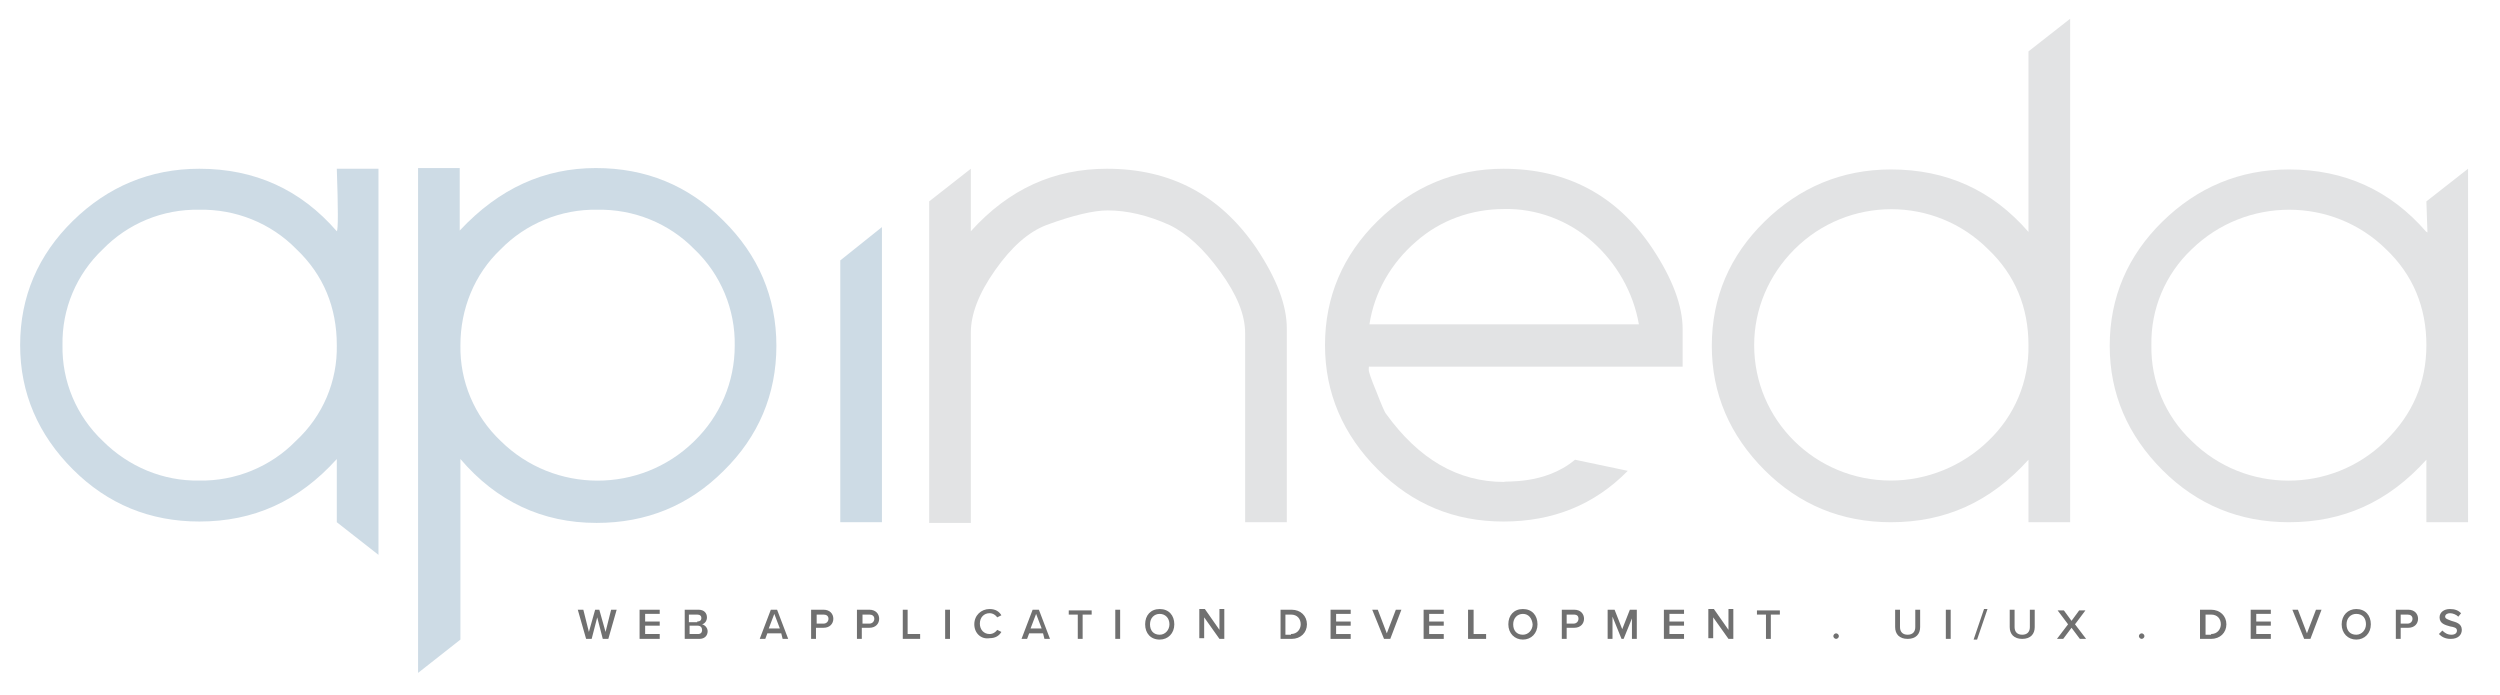 <?xml version="1.0" encoding="utf-8"?>
<!-- Generator: Adobe Illustrator 25.4.1, SVG Export Plug-In . SVG Version: 6.00 Build 0)  -->
<svg version="1.1" id="Layer_1" xmlns="http://www.w3.org/2000/svg" xmlns:xlink="http://www.w3.org/1999/xlink" x="0px" y="0px"
	 viewBox="0 0 360 100.1" style="enable-background:new 0 0 360 100.1;" xml:space="preserve">
<style type="text/css">
	.st0{fill:#CDDBE5;}
	.st1{fill:#E2E3E4;}
	.st2{enable-background:new    ;}
	.st3{fill:#707070;}
</style>
<g id="Group_1_00000008125244965690891310000014806315472986046382_" transform="translate(-13.6 -6.1)">
	<path id="Path_1_00000175313675944234135210000018146391508248591795_" class="st0" d="M68.1,86l-6-4.7v-9.1c-5.5,6.1-12,9-19.8,9
		c-7.1,0-13.2-2.5-18.2-7.5s-7.6-11-7.6-17.9c0-7,2.6-13,7.6-17.9s11.1-7.5,18.2-7.5c8,0,14.6,3,19.8,9c0.2-0.2,0.2-3.2,0-9h6V86z
		 M62.1,55.8c0-5.4-1.9-10.1-5.8-13.8c-3.7-3.8-8.8-5.8-14-5.7C37,36.2,32,38.3,28.4,42c-3.8,3.6-5.9,8.6-5.8,13.8
		c-0.1,5.2,2,10.2,5.8,13.8c3.7,3.7,8.7,5.8,13.9,5.7c5.2,0.1,10.3-2,13.9-5.7C60.1,66,62.2,61,62.1,55.8z"/>
	<path id="Path_2_00000160161587331111572850000009542115700551417767_" class="st0" d="M125.4,55.9c0,7-2.6,13.1-7.6,18
		c-5,5-11.1,7.5-18.3,7.5c-7.8,0-14.4-3.1-19.6-9.2v26l-6.1,4.8V30.3h6v9c5.7-6.1,12.2-9,19.6-9c7.2,0,13.3,2.5,18.3,7.5
		C122.8,42.8,125.4,48.9,125.4,55.9z M119.4,55.9c0.1-5.2-2-10.3-5.8-13.9c-3.7-3.8-8.8-5.8-14-5.7c-5.2-0.1-10.3,2-13.9,5.7
		c-3.8,3.6-5.8,8.6-5.8,13.8c-0.1,5.2,2,10.2,5.8,13.8c7.7,7.6,20.1,7.6,27.8,0.1c0,0,0,0,0.1-0.1C117.3,66,119.4,61.1,119.4,55.9
		L119.4,55.9z"/>
	<path id="Path_3_00000094615253450120887980000000605453961003671442_" class="st0" d="M140.6,38.8v42.5h-6V43.6L140.6,38.8z"/>
	<path id="Path_4_00000028322861957062886660000011177835359268249013_" class="st1" d="M198.9,81.3h-6V54.1c0-2.7-1.2-5.6-3.6-8.9
		c-2.4-3.3-4.8-5.5-7.3-6.7c-3.1-1.4-6.1-2.1-8.9-2.1c-2,0-5,0.7-8.8,2.1c-2.6,1-5,3.1-7.4,6.5s-3.5,6.4-3.5,9v27.4h-6V35.1l6-4.7v9
		c5.5-6.1,12-9,19.6-9c9.2,0,16.3,3.8,21.5,11.4c3,4.5,4.4,8.3,4.4,11.6V81.3L198.9,81.3z"/>
	<path id="Path_5_00000178894472691405105050000014410432131443966899_" class="st1" d="M240.4,72.3l7.6,1.6
		c-4.8,4.9-10.8,7.3-17.9,7.3c-7.1,0-13.1-2.5-18.1-7.5s-7.6-11-7.6-17.9c0-7,2.6-13,7.6-17.9s11.1-7.5,18.1-7.5
		c9.1,0,16.3,3.8,21.4,11.4c3,4.5,4.4,8.4,4.4,11.7v5.4h-45.1c-0.1-0.1-0.1,0.1-0.1,0.5c0,0.2,0.3,1.2,1.1,3.1
		c0.7,1.8,1.2,3,1.4,3.2c4.7,6.5,10.3,9.8,17,9.8C230.1,75.3,236,76,240.4,72.3z M249.6,52.8c-0.8-4.6-3.2-8.8-6.7-11.9
		s-8.1-4.8-12.7-4.7c-4.7,0-9.2,1.6-12.7,4.7c-3.6,3.1-6,7.3-6.7,11.9L249.6,52.8z"/>
	<path id="Path_6_00000090995953503454532140000000991139339320923562_" class="st1" d="M311.7,81.3h-6v-9c-5.5,6.1-12,9-19.8,9
		c-7.1,0-13.2-2.5-18.2-7.5s-7.6-11-7.6-17.9c0-7,2.6-13,7.6-17.9s11.1-7.5,18.2-7.5c8,0,14.6,3,19.8,9v-26l6-4.7V81.3z M305.7,55.8
		c0-5.4-1.9-10.1-5.8-13.8c-7.7-7.7-20.2-7.7-27.9,0c-3.7,3.7-5.8,8.6-5.8,13.8c0,10.8,8.8,19.5,19.7,19.5c5.2,0,10.3-2.1,14-5.7
		C303.7,66,305.8,61,305.7,55.8z"/>
	<path id="Path_7_00000180331741912824471870000005820855379001225351_" class="st1" d="M369,81.3h-6v-9c-5.5,6.1-12,9-19.8,9
		c-7.1,0-13.2-2.5-18.2-7.5s-7.6-11-7.6-17.9c0-7,2.6-13,7.6-17.9s11.1-7.5,18.2-7.5c8,0,14.6,3,19.8,9c0.2-0.2,0.2,1.5,0-4.4l6-4.7
		V81.3z M363,55.8c0-5.4-1.9-10.1-5.8-13.8c-7.7-7.6-20.2-7.6-28,0c-3.8,3.6-5.9,8.6-5.8,13.8c-0.1,5.2,2,10.2,5.8,13.8
		c7.7,7.6,20.1,7.6,27.8,0.1c0,0,0,0,0.1-0.1C361,65.8,363,61.2,363,55.8z"/>
</g>
<g class="st2">
	<path class="st3" d="M86,88.9L85.2,92h-0.8l-1.2-4.2h0.8l0.8,3.2l0.9-3.2h0.6l0.9,3.2l0.8-3.2h0.8L87.6,92h-0.8L86,88.9z"/>
	<path class="st3" d="M92.1,87.8H95v0.6h-2.1v1.1h2.1v0.6h-2.1v1.2H95V92h-2.9V87.8z"/>
	<path class="st3" d="M98.5,87.8h2.1c0.8,0,1.2,0.5,1.2,1.1c0,0.5-0.3,0.9-0.7,1c0.4,0.1,0.8,0.5,0.8,1c0,0.6-0.4,1.1-1.2,1.1h-2.1
		V87.8z M100.4,89.5c0.4,0,0.6-0.2,0.6-0.5c0-0.3-0.2-0.5-0.6-0.5h-1.2v1.1H100.4z M100.5,91.3c0.4,0,0.6-0.2,0.6-0.6
		c0-0.3-0.2-0.6-0.6-0.6h-1.2v1.2H100.5z"/>
	<path class="st3" d="M112.5,91.2h-2l-0.3,0.8h-0.8l1.6-4.2h0.9l1.6,4.2h-0.8L112.5,91.2z M110.7,90.5h1.6l-0.8-2.1L110.7,90.5z"/>
	<path class="st3" d="M116.8,87.8h1.8c0.9,0,1.4,0.6,1.4,1.3s-0.5,1.3-1.4,1.3h-1.1V92h-0.7V87.8z M118.6,88.5h-1v1.3h1
		c0.4,0,0.7-0.3,0.7-0.7S119,88.5,118.6,88.5z"/>
	<path class="st3" d="M123.4,87.8h1.8c0.9,0,1.4,0.6,1.4,1.3s-0.5,1.3-1.4,1.3h-1.1V92h-0.7V87.8z M125.2,88.5h-1v1.3h1
		c0.4,0,0.7-0.3,0.7-0.7S125.6,88.5,125.2,88.5z"/>
	<path class="st3" d="M130,87.8h0.7v3.5h1.8V92H130V87.8z"/>
	<path class="st3" d="M136.1,87.8h0.7V92h-0.7V87.8z"/>
	<path class="st3" d="M140.3,89.9c0-1.3,1-2.2,2.2-2.2c0.9,0,1.4,0.4,1.7,0.9l-0.6,0.3c-0.2-0.3-0.6-0.6-1.1-0.6
		c-0.8,0-1.4,0.6-1.4,1.5s0.6,1.5,1.4,1.5c0.5,0,0.9-0.3,1.1-0.6l0.6,0.3c-0.3,0.5-0.8,0.9-1.7,0.9
		C141.3,92.1,140.3,91.2,140.3,89.9z"/>
	<path class="st3" d="M150.2,91.2h-2l-0.3,0.8h-0.8l1.6-4.2h0.9l1.6,4.2h-0.8L150.2,91.2z M148.4,90.5h1.6l-0.8-2.1L148.4,90.5z"/>
	<path class="st3" d="M155.2,88.5h-1.3v-0.6h3.3v0.6h-1.3V92h-0.7V88.5z"/>
	<path class="st3" d="M160.6,87.8h0.7V92h-0.7V87.8z"/>
	<path class="st3" d="M167,87.7c1.3,0,2.1,0.9,2.1,2.2s-0.9,2.2-2.1,2.2c-1.3,0-2.1-0.9-2.1-2.2S165.7,87.7,167,87.7z M167,88.4
		c-0.8,0-1.4,0.6-1.4,1.5c0,0.9,0.5,1.5,1.4,1.5c0.8,0,1.4-0.7,1.4-1.5C168.4,89,167.8,88.4,167,88.4z"/>
	<path class="st3" d="M173.4,88.9v3h-0.7v-4.2h0.8l2.1,3v-3h0.7V92h-0.7L173.4,88.9z"/>
	<path class="st3" d="M184.4,87.8h1.6c1.3,0,2.2,0.9,2.2,2.1c0,1.2-0.9,2.1-2.2,2.1h-1.6V87.8z M185.9,91.3c0.9,0,1.4-0.7,1.4-1.4
		c0-0.8-0.5-1.4-1.4-1.4h-0.8v2.9H185.9z"/>
	<path class="st3" d="M191.6,87.8h2.9v0.6h-2.1v1.1h2.1v0.6h-2.1v1.2h2.1V92h-2.9V87.8z"/>
	<path class="st3" d="M197.6,87.8h0.8l1.3,3.4l1.3-3.4h0.8l-1.6,4.2h-0.9L197.6,87.8z"/>
	<path class="st3" d="M205,87.8h2.9v0.6h-2.1v1.1h2.1v0.6h-2.1v1.2h2.1V92H205V87.8z"/>
	<path class="st3" d="M211.5,87.8h0.7v3.5h1.8V92h-2.6V87.8z"/>
	<path class="st3" d="M219.3,87.7c1.3,0,2.1,0.9,2.1,2.2s-0.9,2.2-2.1,2.2s-2.1-0.9-2.1-2.2S218,87.7,219.3,87.7z M219.3,88.4
		c-0.8,0-1.4,0.6-1.4,1.5c0,0.9,0.5,1.5,1.4,1.5c0.8,0,1.4-0.7,1.4-1.5C220.6,89,220.1,88.4,219.3,88.4z"/>
	<path class="st3" d="M224.9,87.8h1.8c0.9,0,1.4,0.6,1.4,1.3s-0.5,1.3-1.4,1.3h-1.1V92h-0.7V87.8z M226.6,88.5h-1v1.3h1
		c0.4,0,0.7-0.3,0.7-0.7S227.1,88.5,226.6,88.5z"/>
	<path class="st3" d="M235.1,88.8l-1.3,3.2h-0.3l-1.3-3.2V92h-0.7v-4.2h1l1.1,2.8l1.1-2.8h1V92h-0.7V88.8z"/>
	<path class="st3" d="M239.6,87.8h2.9v0.6h-2.1v1.1h2.1v0.6h-2.1v1.2h2.1V92h-2.9V87.8z"/>
	<path class="st3" d="M246.7,88.9v3H246v-4.2h0.8l2.1,3v-3h0.7V92h-0.7L246.7,88.9z"/>
	<path class="st3" d="M254.3,88.5H253v-0.6h3.3v0.6H255V92h-0.7V88.5z"/>
	<path class="st3" d="M264.4,91.2c0.2,0,0.4,0.2,0.4,0.4s-0.2,0.4-0.4,0.4c-0.2,0-0.4-0.2-0.4-0.4S264.2,91.2,264.4,91.2z"/>
	<path class="st3" d="M272.9,87.8h0.7v2.5c0,0.7,0.4,1.1,1.1,1.1c0.7,0,1.1-0.4,1.1-1.1v-2.5h0.7v2.5c0,1-0.6,1.7-1.8,1.7
		c-1.2,0-1.8-0.7-1.8-1.7V87.8z"/>
	<path class="st3" d="M280.2,87.8h0.7V92h-0.7V87.8z"/>
	<path class="st3" d="M285.7,87.7h0.5l-1.5,4.4h-0.5L285.7,87.7z"/>
	<path class="st3" d="M289.4,87.8h0.7v2.5c0,0.7,0.4,1.1,1.1,1.1c0.7,0,1.1-0.4,1.1-1.1v-2.5h0.7v2.5c0,1-0.6,1.7-1.8,1.7
		c-1.2,0-1.8-0.7-1.8-1.7V87.8z"/>
	<path class="st3" d="M298.3,90.4l-1.2,1.6h-0.9l1.6-2.1l-1.5-2h0.9l1.1,1.5l1.1-1.5h0.9l-1.5,2l1.6,2.1h-0.9L298.3,90.4z"/>
	<path class="st3" d="M308.4,91.2c0.2,0,0.4,0.2,0.4,0.4s-0.2,0.4-0.4,0.4c-0.2,0-0.4-0.2-0.4-0.4S308.2,91.2,308.4,91.2z"/>
	<path class="st3" d="M316.8,87.8h1.6c1.3,0,2.2,0.9,2.2,2.1c0,1.2-0.9,2.1-2.2,2.1h-1.6V87.8z M318.4,91.3c0.9,0,1.4-0.7,1.4-1.4
		c0-0.8-0.5-1.4-1.4-1.4h-0.8v2.9H318.4z"/>
	<path class="st3" d="M324.1,87.8h2.9v0.6h-2.1v1.1h2.1v0.6h-2.1v1.2h2.1V92h-2.9V87.8z"/>
	<path class="st3" d="M330.1,87.8h0.8l1.3,3.4l1.3-3.4h0.8l-1.6,4.2h-0.9L330.1,87.8z"/>
	<path class="st3" d="M339.3,87.7c1.3,0,2.1,0.9,2.1,2.2s-0.9,2.2-2.1,2.2s-2.1-0.9-2.1-2.2S338.1,87.7,339.3,87.7z M339.3,88.4
		c-0.8,0-1.4,0.6-1.4,1.5c0,0.9,0.5,1.5,1.4,1.5c0.8,0,1.4-0.7,1.4-1.5C340.7,89,340.2,88.4,339.3,88.4z"/>
	<path class="st3" d="M345,87.8h1.8c0.9,0,1.4,0.6,1.4,1.3s-0.5,1.3-1.4,1.3h-1.1V92H345V87.8z M346.7,88.5h-1v1.3h1
		c0.4,0,0.7-0.3,0.7-0.7S347.1,88.5,346.7,88.5z"/>
	<path class="st3" d="M351.7,90.8c0.3,0.3,0.7,0.6,1.3,0.6c0.6,0,0.8-0.3,0.8-0.6c0-0.4-0.4-0.5-1-0.6c-0.7-0.2-1.5-0.4-1.5-1.3
		c0-0.7,0.6-1.2,1.5-1.2c0.7,0,1.2,0.2,1.6,0.6l-0.4,0.5c-0.3-0.3-0.8-0.5-1.2-0.5c-0.4,0-0.7,0.2-0.7,0.5c0,0.3,0.4,0.4,0.9,0.6
		c0.7,0.2,1.5,0.4,1.5,1.3c0,0.7-0.5,1.3-1.6,1.3c-0.8,0-1.3-0.3-1.7-0.7L351.7,90.8z"/>
</g>
</svg>
